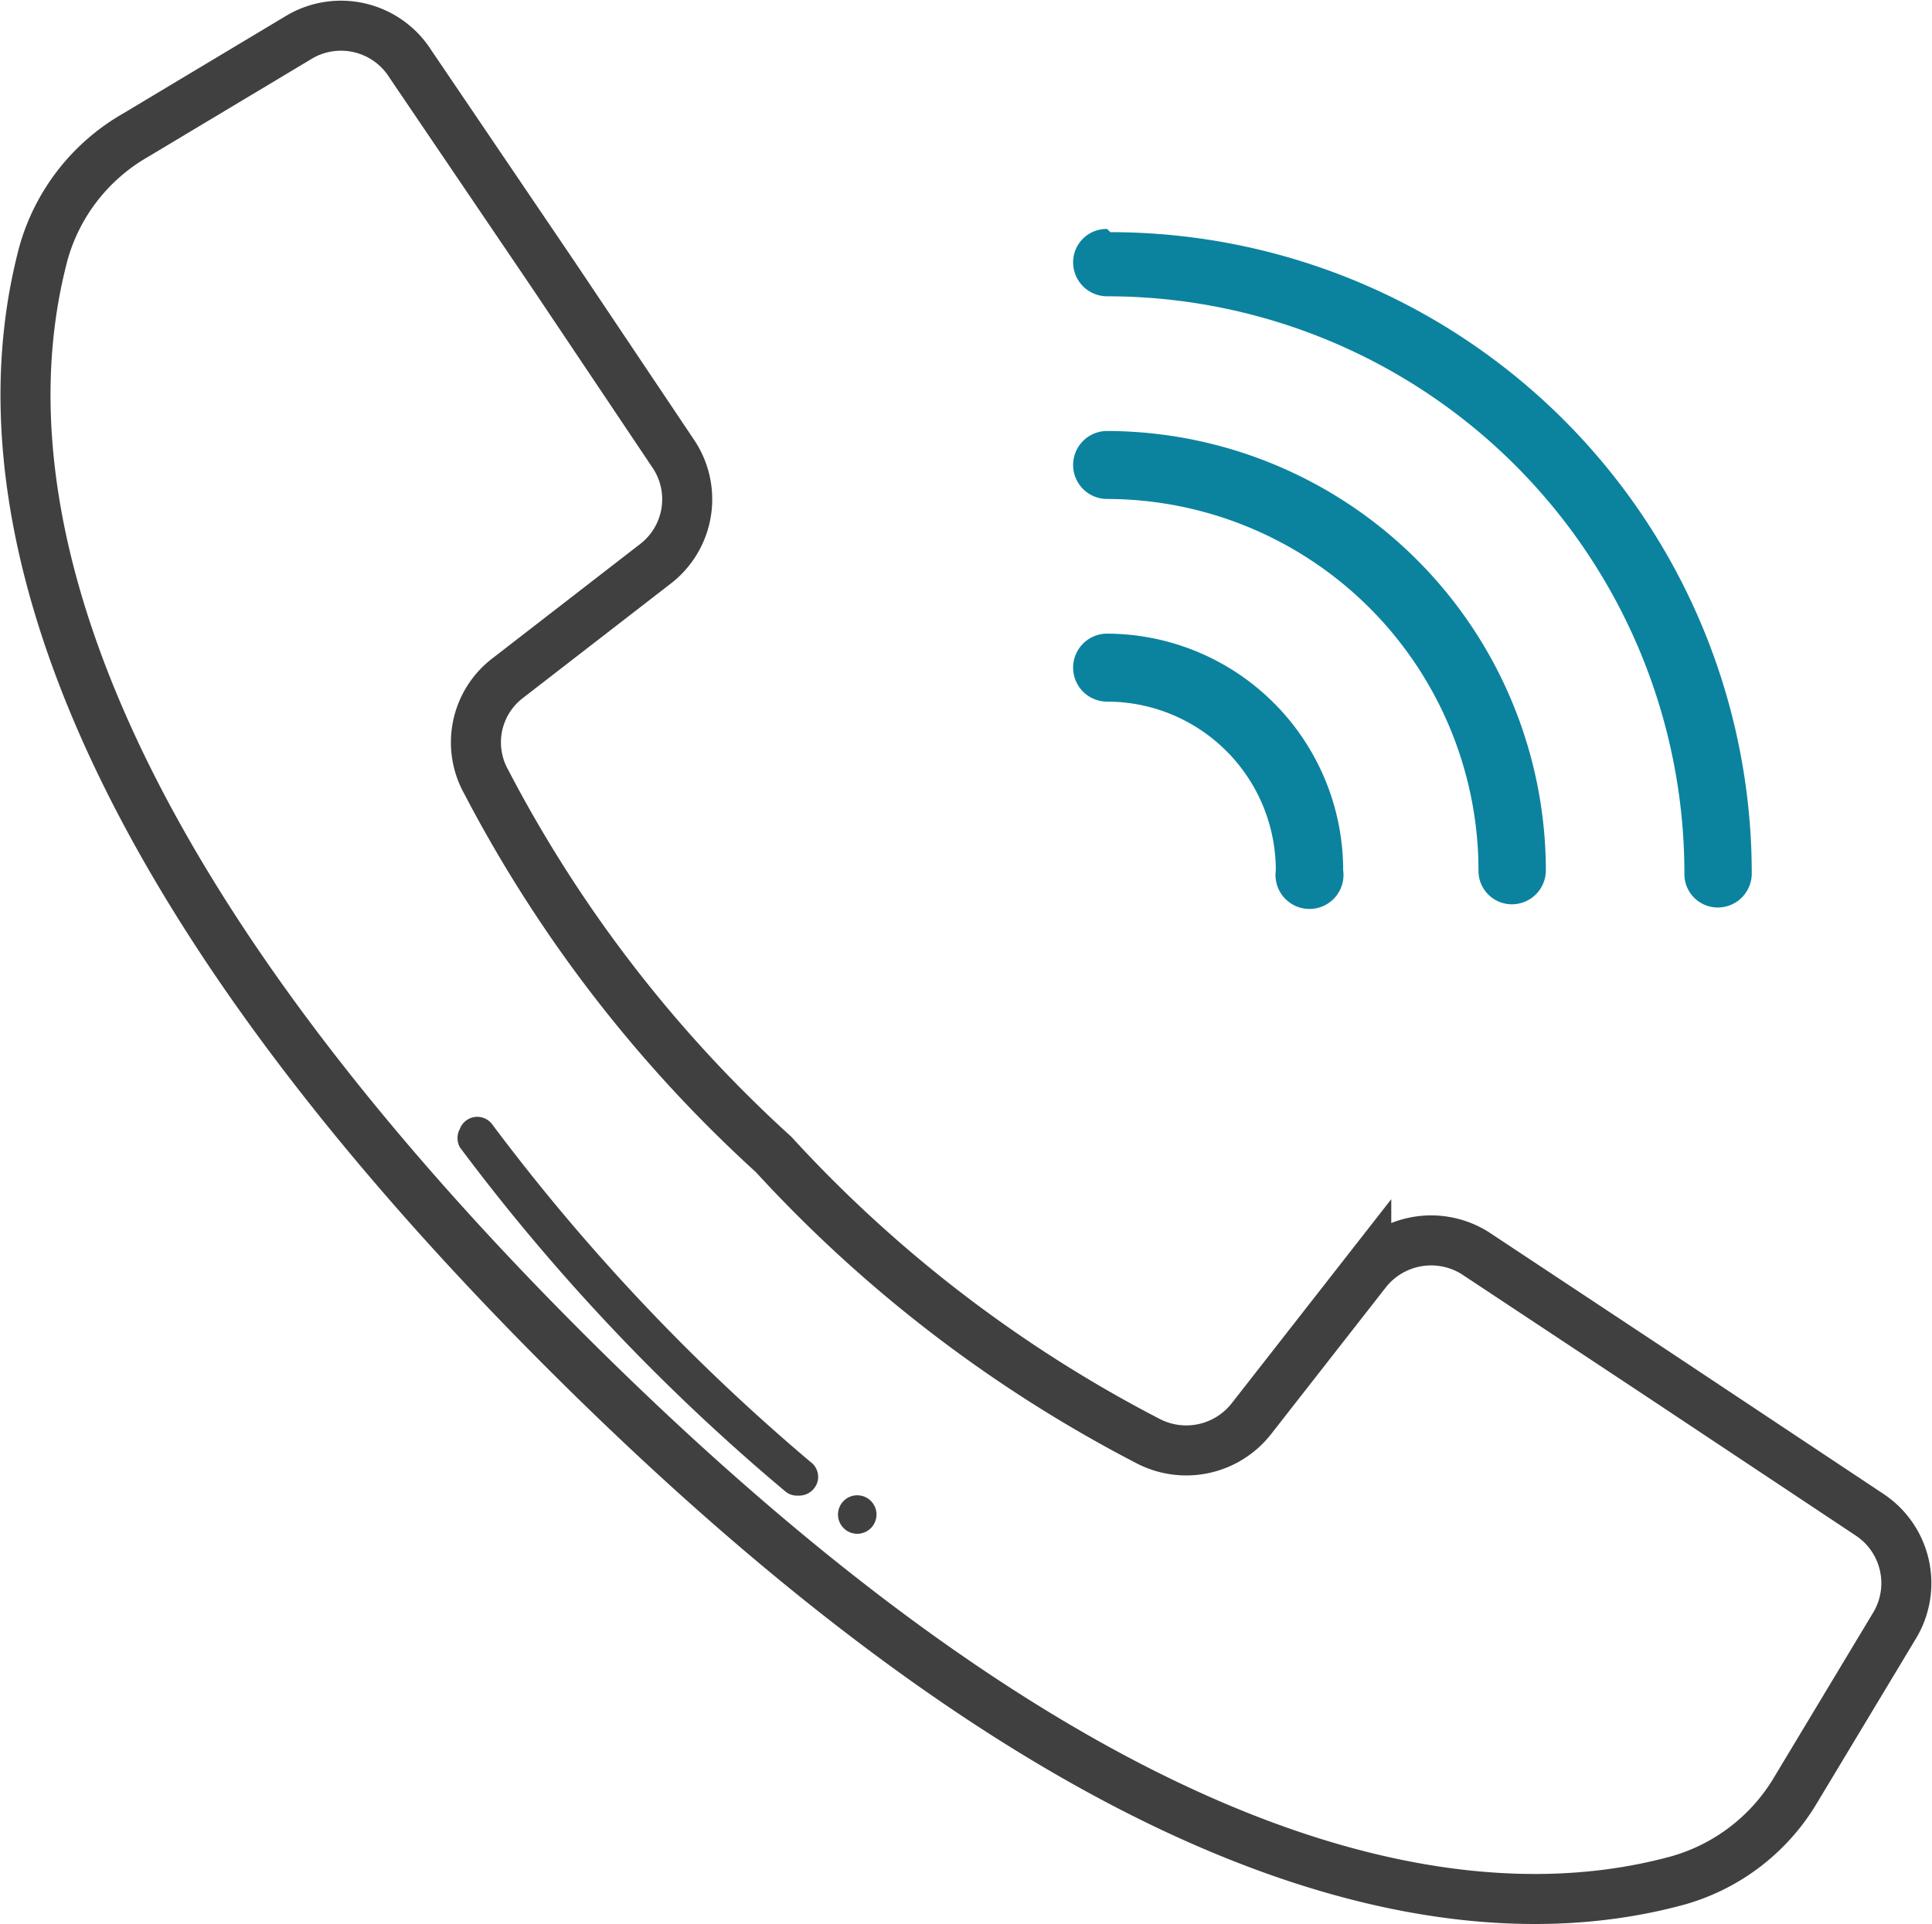 <svg xmlns="http://www.w3.org/2000/svg" viewBox="0 0 30.12 30"><defs><style>.cls-1{fill:none;stroke:#404040;stroke-miterlimit:10;stroke-width:0.78px;}.cls-2{fill:#0b839f;}.cls-3{fill:#404040;}</style></defs><g id="Layer_2" data-name="Layer 2"><g id="Layer_1-2" data-name="Layer 1"><path class="cls-1" d="M8.63,4.29,10.5,7.08a1.27,1.27,0,0,1-.28,1.71l-2.3,1.78a1.26,1.26,0,0,0-.34,1.62A20.91,20.91,0,0,0,12.06,18a21,21,0,0,0,5.82,4.46,1.29,1.29,0,0,0,1.63-.34l1.79-2.29A1.29,1.29,0,0,1,23,19.54l2.9,1.92,3.25,2.16a1.28,1.28,0,0,1,.39,1.72L28,27.9a3.12,3.12,0,0,1-1.84,1.42c-2.56.7-8.21.84-17.27-8.18S0,6.5.68,3.94A3.08,3.08,0,0,1,2.11,2.11L4.68.57A1.28,1.28,0,0,1,6.4,1Z"/><path class="cls-2" d="M17.26,3.57a.52.52,0,0,0-.53.52.53.53,0,0,0,.53.53,9,9,0,0,1,9,9,.52.52,0,0,0,.52.53.53.53,0,0,0,.53-.53,10,10,0,0,0-10-10"/><path class="cls-2" d="M17.26,6.72a.53.53,0,1,0,0,1.06,5.8,5.8,0,0,1,5.79,5.79.52.52,0,0,0,.52.53.53.53,0,0,0,.53-.53,6.86,6.86,0,0,0-6.84-6.85"/><path class="cls-2" d="M17.26,9.88a.53.53,0,1,0,0,1.06,2.63,2.63,0,0,1,2.63,2.63.53.53,0,1,0,1.05,0,3.69,3.69,0,0,0-3.68-3.69"/><path class="cls-3" d="M12.43,23.32a.28.28,0,0,1-.18-.06,31.94,31.94,0,0,1-5.08-5.37.3.3,0,0,1,0-.29.29.29,0,0,1,.51-.06,31.92,31.92,0,0,0,4.95,5.25.29.29,0,0,1,.11.33.3.3,0,0,1-.28.2"/><path class="cls-3" d="M13.31,23.32a.3.3,0,1,1,0,.59.3.3,0,0,1,0-.59"/></g></g></svg>